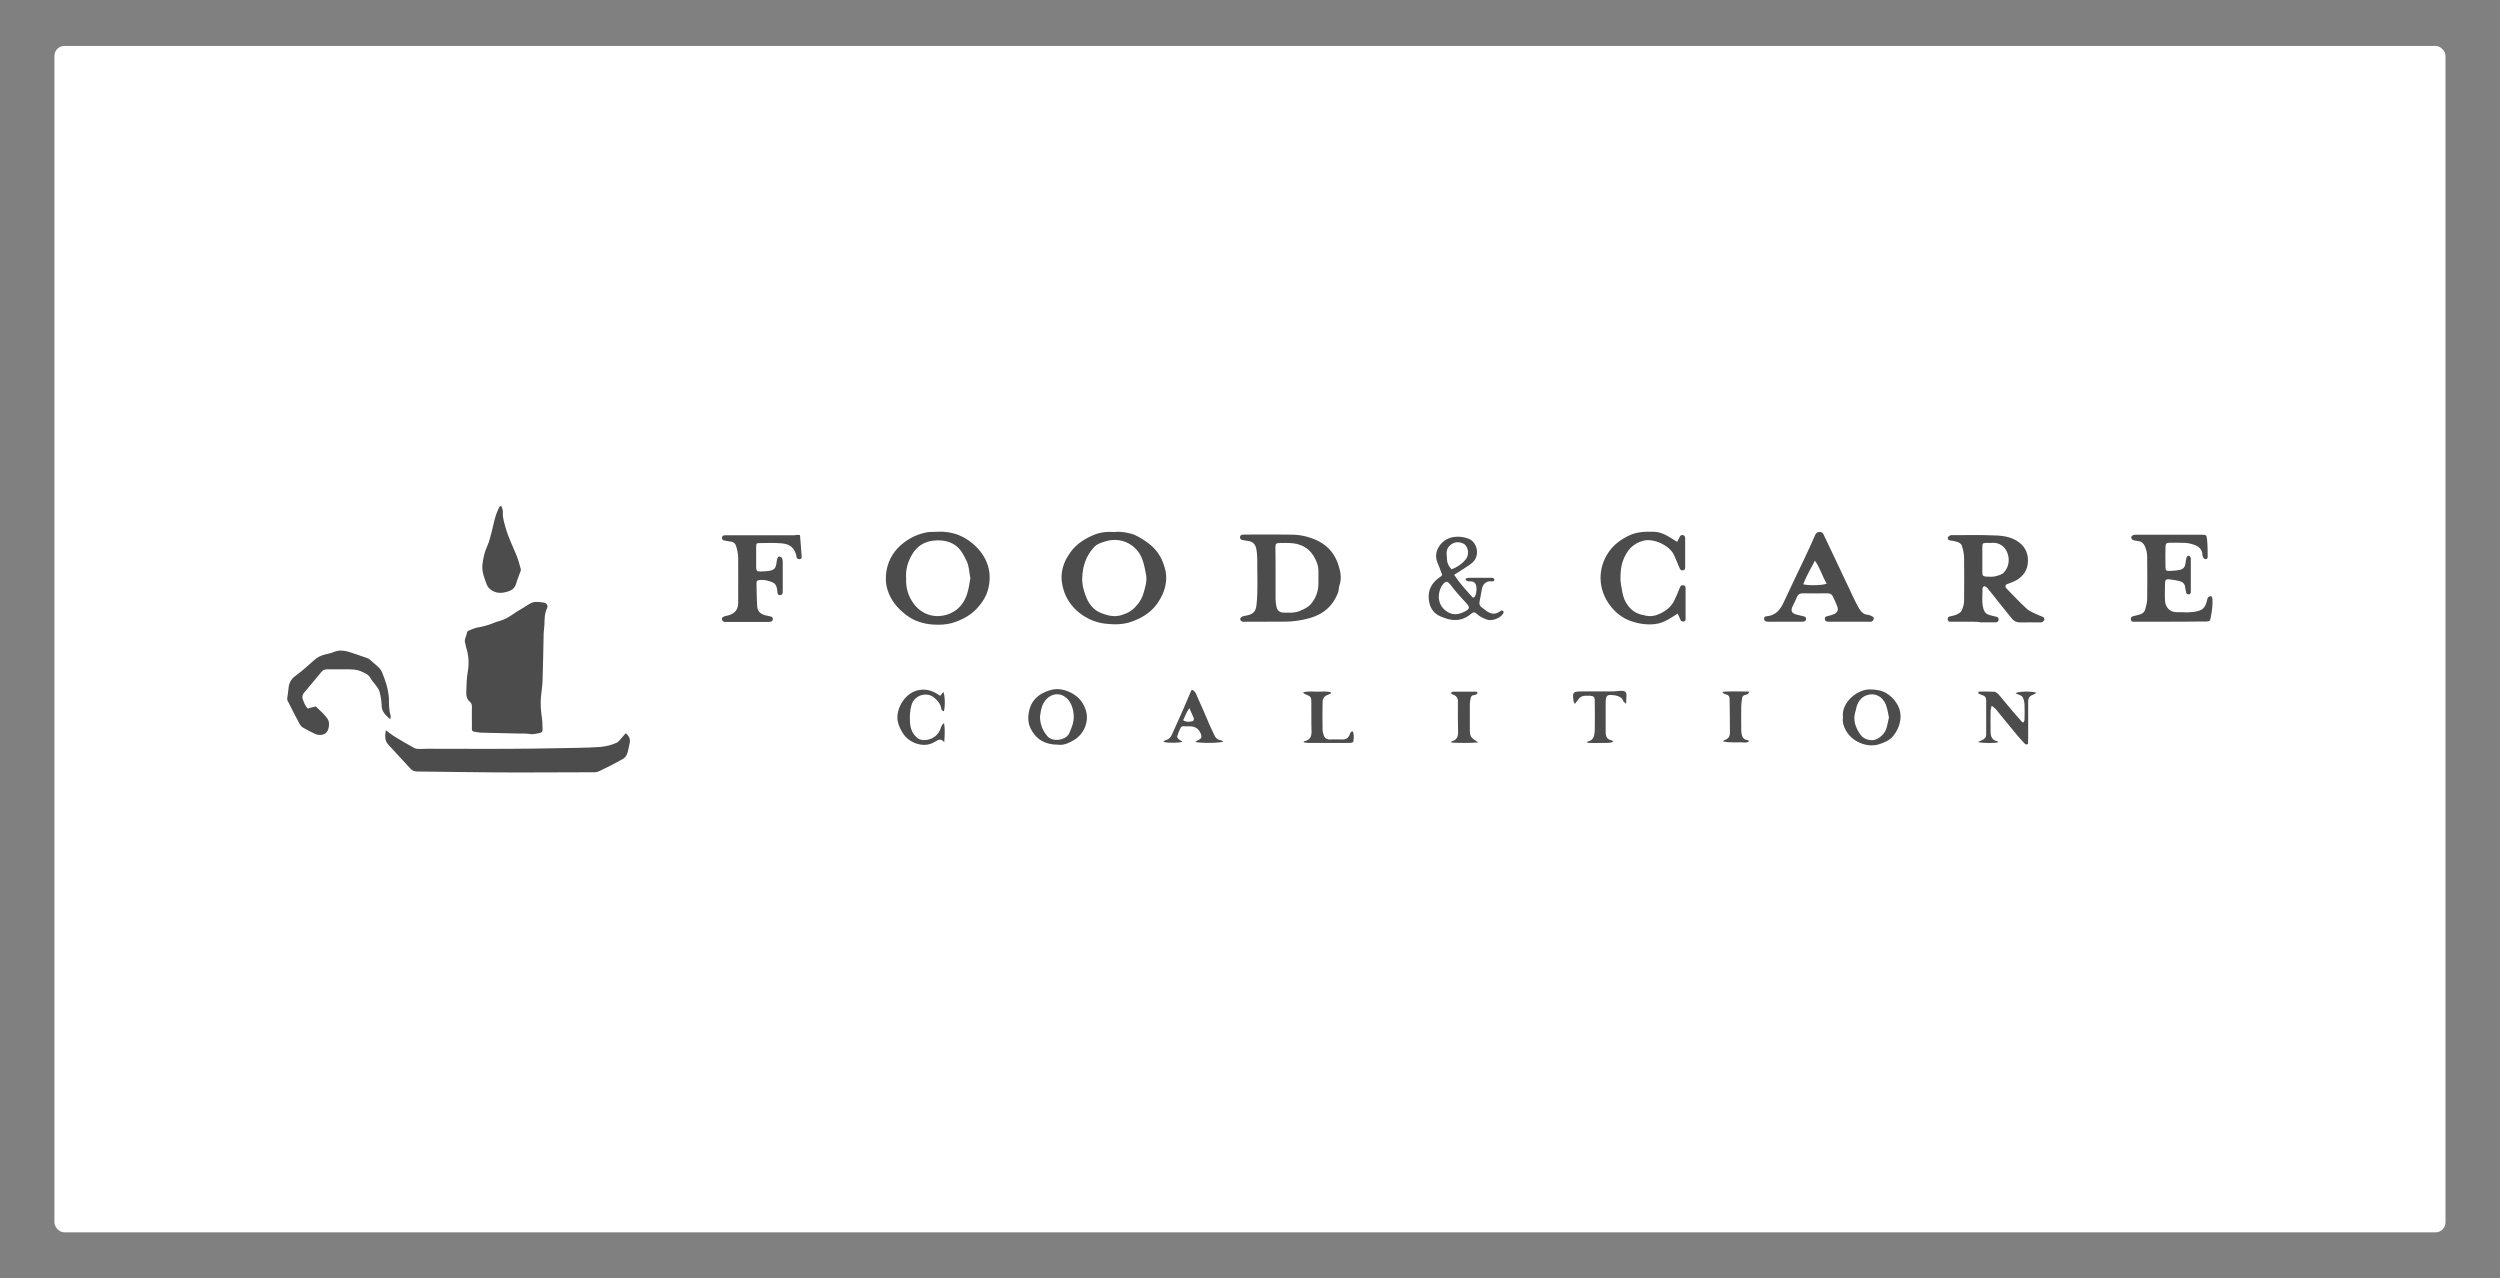 <svg xmlns="http://www.w3.org/2000/svg" id="Layer_1" width="300" height="153.38" viewBox="0 0 300 153.38"><rect x="0" y="0" width="300" height="153.38" fill="#808080" stroke="none"/><defs><style>.cls-1{fill:#4c4c4c;}.cls-1,.cls-2{stroke-width:0px;}.cls-2{fill:#fff;}</style></defs><rect class="cls-2" x="6.53" y="5.51" width="286.93" height="142.37" rx="1.2" ry="1.2"></rect><path class="cls-1" d="M62.56,88.03c-1.63-.04-3.26-.07-4.88-.11h-.04c-1.21-.2-.99,0-1.01-1.08-.02-.68,0-1.36,0-2.02,0-.24-.04-.44-.26-.62-.31-.26-.42-.62-.42-1.03.02-.9.04-1.78.2-2.68.15-.92.09-1.89-.22-2.82-.04-.13-.04-.29-.09-.42-.2-.51.15-.9.2-1.36,0-.09.15-.2.26-.24.26-.11.53-.24.81-.31.73-.13,1.45-.29,2.13-.59.22-.09.44-.18.66-.22.79-.2,1.41-.66,2.07-1.1.53-.33,1.08-.64,1.58-.97.55-.35,1.14-.22,1.69-.15.35.04.57.37.4.7-.31.64-.29,1.32-.31,1.98-.02.33-.07.66-.09.99-.04,1.89-.07,3.76-.13,5.65-.02.68-.13,1.34-.2,2.02-.07.86,0,1.72.13,2.57.07.44.04.88.07,1.32.02.24-.11.37-.33.42-.33.07-.64.13-.97.15-.37-.07-.81-.09-1.25-.09h0Z"></path><path class="cls-1" d="M75.1,87.99c.42.37.57.73.46,1.19-.11.42-.15.88-.31,1.28-.09.24-.29.51-.51.62-.9.51-1.8.97-2.73,1.41-.2.11-.44.18-.68.18-5.19,0-10.38.07-15.55-.02-1.89-.02-3.81-.04-5.72-.07-.33,0-.59-.09-.81-.35-.88-.97-1.76-1.91-2.64-2.86-.46-.48-.42-1.06-.31-1.74.24.18.42.31.59.44.18.13.35.26.55.37.77.46,1.52.92,2.31,1.34.24.13.57.07.86.09.24,0,.48-.02.7-.02,4.27,0,8.54.04,12.8-.02,1.76-.02,3.52-.07,5.28-.09.9-.02,1.78-.04,2.68-.11.66-.07,1.34-.22,1.94-.51.24-.11.4-.37.59-.57.15-.2.31-.35.48-.55Z"></path><path class="cls-1" d="M236.78,74.61h-2.79c-.18-.02-.26-.11-.26-.29s.04-.31.26-.35c.29-.07.57-.11.84-.24.22-.11.48-.26.57-.46.15-.35.29-.77.29-1.14.02-1.72.02-3.45,0-5.17,0-.48-.11-.99-.26-1.45-.09-.31-.42-.46-.73-.53-.22-.07-.46-.09-.7-.13-.2-.04-.31-.18-.26-.35.04-.11.18-.22.29-.26.13-.04.29-.02.44-.02,1.52,0,3.04-.04,4.55.02.95.02,1.89.07,2.77.53,1.1.57,1.63,1.5,1.56,2.68-.04.92-.53,1.69-1.39,2.18-.35.2-.73.31-1.1.46-.22.09-.26.24-.15.44.02.02.04.07.07.09.81.81,1.58,1.67,2.44,2.44.4.35.95.53,1.43.77.15.07.31.11.46.18.18.07.26.24.2.4-.04.11-.18.22-.29.26s-.24.02-.37.02c-.73,0-1.47-.02-2.2,0-.42.02-.75-.13-1.01-.44-.53-.66-1.06-1.3-1.58-1.96-.46-.59-.92-1.19-1.41-1.76-.09-.09-.24-.18-.35-.18-.07,0-.2.18-.2.26.02.84-.13,1.67.13,2.51.13.37.33.59.7.68.26.07.53.15.79.2.22.04.33.13.31.37s-.18.31-.37.31h-1.8c-.26-.07-.55-.07-.86-.07ZM238.91,65.15h-.57c-.4.02-.44.04-.46.44v3.12c0,.35.11.46.46.48.35.02.7.04,1.03-.02.37-.09.84-.2,1.08-.46.66-.68.79-1.74.31-2.64-.4-.7-1.08-1.01-1.85-.92Z"></path><path class="cls-1" d="M152.03,74.61h-2.53c-.15,0-.31.02-.44-.02-.11-.04-.24-.2-.24-.29,0-.11.13-.26.24-.31.24-.09.51-.11.75-.18.66-.18.9-.53.97-1.23.2-1.83.07-3.65.09-5.48,0-.44-.04-.88-.13-1.3-.09-.42-.35-.77-.84-.86-.24-.04-.51-.09-.75-.13-.2-.02-.35-.11-.35-.35.02-.24.18-.29.37-.31h.37c1.58,0,3.15-.02,4.73,0,.68,0,1.36,0,2.02.13,1.96.4,3.54,1.34,4.25,3.32.29.84.53,1.76.18,2.68-.09.24-.04.51-.13.75-.59,1.65-1.76,2.68-3.45,3.15-1.06.29-2.11.44-3.19.42-.64,0-1.28,0-1.91,0ZM153.07,68.89v2.97c0,.33.04.66.11.97.09.42.37.66.81.68.7.02,1.43.07,2.09-.24.46-.2.9-.4,1.23-.79.59-.7.9-1.52.9-2.46v-1.14c.02-.51-.02-1.01-.24-1.5-.44-1.03-1.08-1.76-2.22-2.07-.7-.2-1.41-.15-2.11-.15-.53,0-.59.07-.59.59.02,1.06.02,2.11.02,3.15Z"></path><path class="cls-1" d="M133.75,63.85c.68-.11,1.39.04,2.07.22.33.09.64.26.95.44,1.14.64,2.11,1.45,2.66,2.68.33.75.55,1.54.51,2.33-.04.84-.29,1.63-.73,2.38-.79,1.41-2.02,2.22-3.5,2.73-.99.33-1.98.33-3.01.22-1.06-.11-1.98-.48-2.84-1.06-.99-.68-1.74-1.61-2.16-2.77-.26-.79-.4-1.61-.26-2.42.13-.86.51-1.63,1.01-2.33.75-1.03,1.78-1.67,2.93-2.13.77-.29,1.56-.37,2.38-.29ZM129.86,69.33c-.02.86.2,1.67.53,2.44.35.81.9,1.47,1.76,1.8.79.31,1.58.51,2.44.24.75-.22,1.32-.57,1.8-1.14.42-.46.7-.99.86-1.58.18-.66.4-1.34.29-2.05-.11-.64-.24-1.3-.46-1.91-.31-.86-.9-1.52-1.69-1.94-.88-.46-1.85-.51-2.77-.22-.48.15-1.01.31-1.39.75-.92,1.03-1.32,2.24-1.36,3.61Z"></path><path class="cls-1" d="M112.54,63.81c1.85-.09,3.43.59,4.69,1.89,1.32,1.39,1.83,3.06,1.36,4.95-.24.97-.79,1.78-1.5,2.51-.81.81-1.83,1.3-2.88,1.61-.7.2-1.45.22-2.18.18-1.23-.07-2.38-.44-3.34-1.19-.99-.77-1.78-1.69-2.18-2.95-.24-.79-.26-1.58-.13-2.33.24-1.36.95-2.51,2.09-3.37.81-.62,1.72-1.03,2.73-1.23.42-.07.88-.04,1.34-.07ZM108.74,69.33c-.07,1.14.22,2.16.88,3.08.97,1.36,2.64,1.89,4.29,1.25.42-.18.84-.42,1.14-.73,1.01-.95,1.19-2.27,1.39-3.54v-.04c-.15-.66-.13-1.39-.44-2.02-.22-.44-.44-.9-.73-1.28-.55-.73-1.34-1.1-2.27-1.19-1.5-.13-2.77.37-3.52,1.63-.53.88-.81,1.83-.75,2.84Z"></path><path class="cls-1" d="M260.52,74.61h-4.51c-.2,0-.31-.11-.31-.31s.07-.31.26-.35c.29-.07.57-.15.84-.22.31-.09.53-.29.62-.57.11-.4.22-.81.24-1.23.02-1.72.02-3.45,0-5.17,0-.4-.11-.81-.26-1.17-.13-.33-.4-.62-.81-.66-.22-.02-.44-.07-.64-.13-.11-.04-.2-.22-.2-.33,0-.09.13-.22.22-.26.11-.04.24-.04.37-.04h7.81c.59,0,.64,0,.7.59.07.68.07,1.39.07,2.09,0,.09-.09.24-.15.24-.11.02-.26-.02-.33-.11-.09-.11-.15-.26-.15-.4-.02-.55-.31-.9-.77-1.12-.35-.15-.77-.26-1.17-.31-.66-.04-1.32-.02-1.98-.02-.4,0-.48.09-.51.48-.02.81-.02,1.61,0,2.42,0,.4.09.51.48.48.42-.02.84-.04,1.25-.13.44-.09.64-.4.68-.88.02-.22.07-.44.13-.64.02-.09.18-.18.24-.18.11.02.2.13.24.24.04.09.02.22.02.33v3.52c0,.22.07.55-.29.55-.31.02-.26-.31-.33-.51-.04-.11-.04-.24-.07-.37-.02-.33-.24-.57-.51-.66-.44-.13-.92-.22-1.39-.26-.42-.04-.51.09-.51.53,0,.68-.04,1.36,0,2.02.04.75.55,1.41,1.41,1.39.64-.02,1.3.07,1.91-.02,1.1-.13,1.5-.37,1.74-1.47.02-.11.07-.26.15-.33.09-.07.24-.11.33-.09.07.02.13.15.15.26.02.29.02.59,0,.88-.04.46-.11.95-.2,1.41-.09.44-.11.46-.57.48h-.44c-1.23.02-2.51.02-3.81.02Z"></path><path class="cls-1" d="M221.88,74.61h-2.24c-.13,0-.26,0-.37-.02-.2-.02-.29-.15-.29-.35,0-.18.11-.26.26-.29.22-.04.42-.11.64-.18.59-.18.79-.51.57-1.06-.15-.4-.33-.77-.51-1.14-.11-.24-.31-.37-.62-.37-1.01.02-2.02,0-3.01,0-.33,0-.55.13-.68.44-.15.4-.37.79-.55,1.19-.2.48-.07.75.44.9.29.09.59.15.9.22.18.04.31.11.31.31s-.11.31-.31.33c-.11.02-.22.02-.33.02h-3.74c-.11,0-.22,0-.33-.02-.18-.02-.31-.11-.33-.31s.09-.31.29-.33h.04c1.01-.09,1.58-.73,1.98-1.58.79-1.72,1.63-3.43,2.44-5.15.48-1.01.95-2.02,1.39-3.04.11-.22.26-.33.51-.35.26-.02.42.13.51.35.31.64.62,1.28.92,1.94.88,1.85,1.74,3.7,2.62,5.54.22.48.46.95.73,1.41.22.35.51.66.99.7.2.02.4.11.57.2.09.04.2.2.18.29-.02.11-.13.26-.24.31-.13.07-.29.04-.44.04h-2.29ZM217.79,67.28c-.51.97-1.03,1.85-1.41,2.84.77.18,2.46.11,2.82-.09-.53-.88-.79-1.89-1.41-2.75Z"></path><path class="cls-1" d="M201.25,65.04c.11-.22.2-.4.29-.57.09-.18.2-.31.42-.26s.26.22.26.42v3.39c0,.18,0,.37-.24.42s-.35-.07-.44-.29c-.18-.48-.42-.97-.62-1.45-.48-1.25-2.49-2.11-3.65-1.83-1.41.35-2.09,1.25-2.55,2.51-.2.59-.24,1.19-.26,1.78-.04.62.11,1.28.22,1.89.11.62.33,1.19.73,1.69.4.51.9.84,1.52,1.01.11.02.22.04.33.07.7.22,1.36.11,2.02-.22.73-.35,1.32-.86,1.67-1.61.22-.48.44-.97.62-1.45.09-.22.18-.35.44-.31.24.04.26.22.26.42v3.56c0,.18,0,.35-.22.37-.24.04-.37-.07-.44-.31-.07-.2-.18-.4-.29-.64-.86.55-1.65,1.12-2.66,1.25s-2-.02-2.95-.35c-.95-.33-1.74-.92-2.38-1.72-1.65-2.05-1.63-4.66-.26-6.6.62-.88,1.43-1.47,2.4-1.94s1.96-.48,2.99-.46c1.06.02,1.89.66,2.79,1.21Z"></path><path class="cls-1" d="M96,64.2c.07.9.13,1.74.2,2.57.02.18-.04.33-.26.33s-.35-.09-.37-.31c0-.04,0-.11-.02-.15-.09-.37-.26-.73-.55-.99-.4-.35-.9-.44-1.36-.46-.81-.07-1.65-.02-2.46-.02-.4,0-.44.04-.44.46v2.42c0,.44.09.53.51.53.44,0,.88-.04,1.3-.13.31-.07.53-.31.59-.66.04-.24.07-.51.13-.75.02-.11.15-.26.22-.26.13,0,.29.09.35.2.07.11.07.29.09.42v3.67c-.02.2-.11.35-.33.35-.2,0-.29-.13-.31-.33v-.04c-.04-.44-.09-.92-.53-1.14-.51-.24-1.08-.37-1.65-.31-.2.02-.33.13-.33.31.02.97.02,1.94.09,2.9.04.57.44.9.99,1.03.2.04.4.09.59.13.2.04.29.13.29.33-.02.2-.13.29-.31.31-.11.02-.22.02-.33.02h-4.84c-.15,0-.31.02-.44-.04-.11-.07-.2-.22-.2-.33,0-.09.11-.22.22-.26.2-.09.42-.11.64-.18.7-.22,1.06-.64,1.1-1.39.02-.26,0-.51,0-.77,0-1.58.02-3.19,0-4.77,0-.44-.11-.9-.24-1.34-.09-.33-.35-.55-.73-.57-.22-.02-.44-.09-.64-.11s-.35-.13-.33-.35c.02-.24.2-.29.4-.29h8.36c.11-.07.31-.04.62-.02Z"></path><path class="cls-1" d="M46.83,86.31c-.53-.48-1.01-.86-1.03-1.61-.02-.57-.11-1.17-.26-1.72-.09-.31-.33-.57-.51-.84-.18-.24-.4-.44-.53-.7-.26-.53-.75-.68-1.23-.9-.59-.24-1.19-.22-1.78-.22h-2.24c-.29,0-.51.09-.7.33-.66.81-1.32,1.61-2,2.4-.24.26-.33.55-.2.9.13.37.26.75.59,1.08.29-.09.57-.18.95-.26.48.48,1.08.95,1.47,1.58.24.4.11,1.28-.22,1.58s-.9.35-1.39.11-.99-.48-1.45-.77c-.15-.09-.29-.29-.37-.44-.48-.9-.95-1.8-1.41-2.73-.07-.11-.07-.29-.04-.42.04-.33.11-.64.13-.97.04-.66.26-1.17.81-1.58.81-.59,1.56-1.28,2.31-1.94.37-.33.81-.55,1.3-.66.31-.09.66-.13.95-.26.77-.35,1.5-.18,2.24.07.59.2,1.21.4,1.8.62.13.04.29.11.37.2.31.26.59.53.9.79.33.26.53.59.66.99.31.79.59,1.61.68,2.46.02.13.04.26.04.37,0,.73,0,1.43.2,2.13.04.11,0,.2-.04.4Z"></path><path class="cls-1" d="M174.5,68.98c.7,1.06,1.47,1.89,2.24,2.73.11-.02.15-.02.18-.04.29-.31.35-1.32.11-1.65-.15-.22-.37-.26-.64-.26-.22,0-.46.02-.53-.33.13-.04.26-.09.4-.09h2.75c.15.02.31.02.31.22s-.18.22-.33.2c-.42-.04-.75.09-.99.46-.07.11-.13.22-.15.35-.11.55-.2,1.1-.31,1.67-.04.24.02.44.2.59.13.11.29.22.44.33.59.51,1.21.7,1.89.15.04-.04.13-.04.18-.07.22.11.22.26.11.42-.35.53-1.36.92-1.96.68-.4-.15-.81-.33-1.14-.64s-.46-.26-.79,0c-.79.68-1.72.84-2.71.59-.33-.09-.66-.22-.97-.35-.86-.4-1.25-1.12-1.34-2.05-.11-1.14.4-2,1.34-2.64.07-.04.11-.09.18-.13.02-.02.04-.07.09-.13-.11-.29-.22-.62-.35-.95-.11-.26-.24-.53-.31-.81-.18-.68,0-1.3.42-1.85.88-1.14,2.4-1.14,3.43-.73,1.08.46,1.36,2.09.42,2.88-.4.35-.88.59-1.32.9-.24.18-.51.33-.84.53ZM172.65,71.51c0,.92.4,1.52,1.08,1.94.77.46,1.47.24,2.16-.13.48-.26.48-.48.11-.9-.37-.4-.75-.79-1.1-1.21-.31-.35-.59-.7-.86-1.06-.35-.44-.53-.46-.9-.02-.35.44-.46.95-.48,1.39ZM174.19,68.32c.68-.26,1.25-.64,1.69-1.19.48-.55.33-1.58-.26-1.89-.48-.24-.99-.24-1.45.07-.46.31-.62.75-.57,1.28.02.18.04.35.04.55.02.48.24.84.55,1.19Z"></path><path class="cls-1" d="M60.14,60.71c.15.26.22.55.2.84-.02.64.18,1.21.35,1.83.33,1.17.88,2.24,1.32,3.34.2.51.33,1.03.48,1.56.02.09.02.18-.02.26-.18.51-.4,1.01-.55,1.54-.22.73-.81.88-1.41,1.01-.29.07-.64.07-.92,0-.51-.13-.99-.46-1.17-.92-.29-.77-.62-1.56-.53-2.42.09-.79.26-1.54.59-2.24.24-.55.37-1.12.53-1.72.24-1.01.42-2.02.92-2.95.04-.09.11-.09.2-.13Z"></path><path class="cls-1" d="M127.09,89.37c-1.78,0-2.82-.7-3.45-2.02-.24-.51-.29-1.06-.22-1.61.18-1.61,1.19-2.53,2.64-2.93.68-.2,1.43-.13,2.16.18,1.06.44,1.76,1.19,2.09,2.27.37,1.25-.15,2.66-1.25,3.43-.7.46-1.41.75-1.96.68ZM124.8,85.96c0,1.01.37,1.8.92,2.42.62.7,2.27.46,2.62-.46.18-.44.37-.84.46-1.34.13-.79,0-1.54-.35-2.22-.18-.37-.55-.73-.92-.9-.66-.29-1.32-.15-1.87.35-.68.64-.75,1.47-.86,2.16Z"></path><path class="cls-1" d="M221.16,86.07c-.24-1.74,1.69-3.37,3.26-3.34.68.02,1.3.09,1.89.42,1.03.59,1.96,1.85,1.72,3.28-.11.75-.42,1.36-.86,1.91-.44.53-1.1.79-1.74.99-1.45.42-3.19-.35-3.92-1.67-.29-.51-.44-1.03-.35-1.58ZM226.68,86.12c-.15-.66-.2-1.34-.57-1.94-.44-.7-1.19-1.01-1.98-.79-.66.18-1.08.66-1.3,1.3-.09.22-.09.46-.18.68-.33,1.03.02,1.96.59,2.77.33.48.9.7,1.47.68.42-.02.79-.26,1.1-.55.66-.57.66-1.39.86-2.16Z"></path><path class="cls-1" d="M237.42,82.99c.64,0,1.28-.02,1.91.02.18.02.37.2.53.35.46.53.88,1.08,1.34,1.61.46.55.95,1.1,1.43,1.65.02.04.09.04.2.07.04-.11.11-.22.11-.33.02-.59.02-1.21,0-1.8,0-.22-.07-.44-.11-.64-.07-.26-.22-.46-.51-.53-.15-.04-.29-.13-.46-.2.33-.24,1.83-.26,2.51-.07-.15.11-.26.2-.37.24-.46.13-.64.44-.62.9v4.4c0,.22-.02.44-.02.62-.24.13-.37-.02-.48-.13-.33-.35-.64-.7-.95-1.08-.81-.97-1.61-1.96-2.4-2.93-.13-.15-.29-.26-.53-.46-.07.31-.13.48-.13.68-.02.81,0,1.61,0,2.42,0,.59.15,1.03.81,1.17.04,0,.07.04.09.07.02,0,.02.02.02.04-.24.13-1.91.15-2.44-.02.2-.09.33-.15.48-.22.33-.13.51-.35.51-.7v-4.07c0-.35-.15-.55-.48-.64-.15-.04-.31-.13-.46-.2,0-.09.02-.15.02-.22Z"></path><path class="cls-1" d="M146.82,89c-.53.18-2.88.2-3.41.02.18-.09.29-.15.4-.22.35-.15.42-.35.31-.7-.02-.04-.04-.09-.07-.15q-.37-.79-1.25-.79h-.33c-.26.02-.62-.11-.77.15-.2.31-.31.68-.44,1.06-.02.09.09.24.15.31.15.13.33.22.51.33-.44.15-1.83.18-2.33,0,.13-.09.22-.18.33-.2.35-.09.57-.33.7-.64.37-.84.75-1.65,1.12-2.49.4-.88.77-1.78,1.14-2.66.04-.11.11-.2.15-.26.46.22.53.59.66.88.51,1.12.99,2.24,1.47,3.37.18.37.35.77.53,1.14.15.37.4.64.84.68.07.02.13.09.29.18ZM141.98,86.42c.37.26.73.2,1.08.13.2-.04.24-.22.18-.4-.15-.35-.31-.7-.51-1.17-.4.51-.51.99-.75,1.43Z"></path><path class="cls-1" d="M112.85,83.48c.13-.15.24-.29.35-.44.2.33.24,1.74.07,2.31-.22-.04-.31-.18-.33-.37-.09-.59-.51-.99-.92-1.32-.84-.66-2.31-.24-2.64.95-.2.68-.22,1.36-.18,2.07.04.66.24,1.28.75,1.76.26.26.57.37.95.37.97,0,1.78-.62,2.02-1.54q.09-.29.37-.51c.13.79.07,1.54.02,2.31-.37-.48-.7-.33-1.1-.07-.81.51-1.69.48-2.55.11-.97-.44-1.47-1.19-1.83-2.18-.57-1.56.64-3.7,2.27-4.09.92-.22,1.74,0,2.49.51.07.04.13.09.18.11,0,.02.02,0,.09.02Z"></path><path class="cls-1" d="M188.97,84.44c-.09-.15-.11-.18-.13-.22-.18-1.19-.11-1.25,1.06-1.25h3.56c.31,0,.62-.04.92-.07.62-.04.86.11.79.7-.02.24-.02.48-.04.86-.18-.18-.31-.24-.35-.35-.15-.46-.55-.55-.92-.66h-.04c-1.01-.15-1.14-.04-1.14.97v3.56c.04.42.18.75.66.84.09.02.18.09.26.2-.53.2-1.06.11-1.58.13s-1.03.02-1.58-.02c.04-.11.07-.15.09-.15.75-.15.81-.77.84-1.34.02-1.19.02-2.38,0-3.56,0-.46-.15-.57-.59-.59h-.55c-.42.02-.73.22-.92.57-.09.09-.18.2-.31.4Z"></path><path class="cls-1" d="M156.41,89.09c.09-.11.09-.15.13-.15.73-.15.88-.64.84-1.32-.04-1.08,0-2.16-.02-3.23,0-.77-.02-.81-.77-1.1-.07-.02-.11-.09-.24-.2.64-.18,1.19-.09,1.74-.09s1.08-.07,1.61.07c0,.04,0,.09.02.13-.11.04-.2.11-.31.15-.46.15-.7.44-.7.92-.02,1.1-.02,2.2,0,3.3,0,.22.07.44.13.64.11.35.35.53.75.53.48-.02.99-.02,1.47,0,.46.02.77-.2.92-.64.07-.15.09-.33.35-.33.2.4.11.81.07,1.21,0,.07-.11.13-.2.15-.11.02-.22.02-.33.02h-4.95c-.15-.02-.31-.04-.51-.07Z"></path><path class="cls-1" d="M177.31,83.08c-.04.26-.24.31-.44.33-.24.02-.35.15-.4.4-.02.22-.09.44-.09.64v3.08c0,.86.09.97,1.01,1.56-1.14.09-2.18.07-3.23.02.02-.09.02-.15.04-.15.59-.15.79-.53.77-1.14-.04-1.23-.02-2.46-.02-3.67q0-.59-.57-.79c-.09-.04-.18-.11-.31-.18.11-.09.18-.15.24-.18h2.86s.09.07.13.09Z"></path><path class="cls-1" d="M206.73,83.01c1.03-.07,2.09-.04,3.15-.02-.02.31-.24.35-.44.4-.26.04-.37.2-.4.44-.02.31-.09.62-.09.92-.02.88,0,1.76,0,2.64,0,.15,0,.33.02.48.04.48.2.9.77.95.04,0,.07.07.15.13-.33.26-.7.11-1.03.13-.35.02-.7,0-1.03,0-.35,0-.73-.02-1.1-.13.09-.04.15-.13.24-.15.42-.13.62-.44.62-.86,0-1.34-.02-2.71-.04-4.05,0-.31-.13-.51-.48-.57-.13-.02-.26-.15-.37-.22.02,0,.02-.04.04-.09Z"></path></svg>